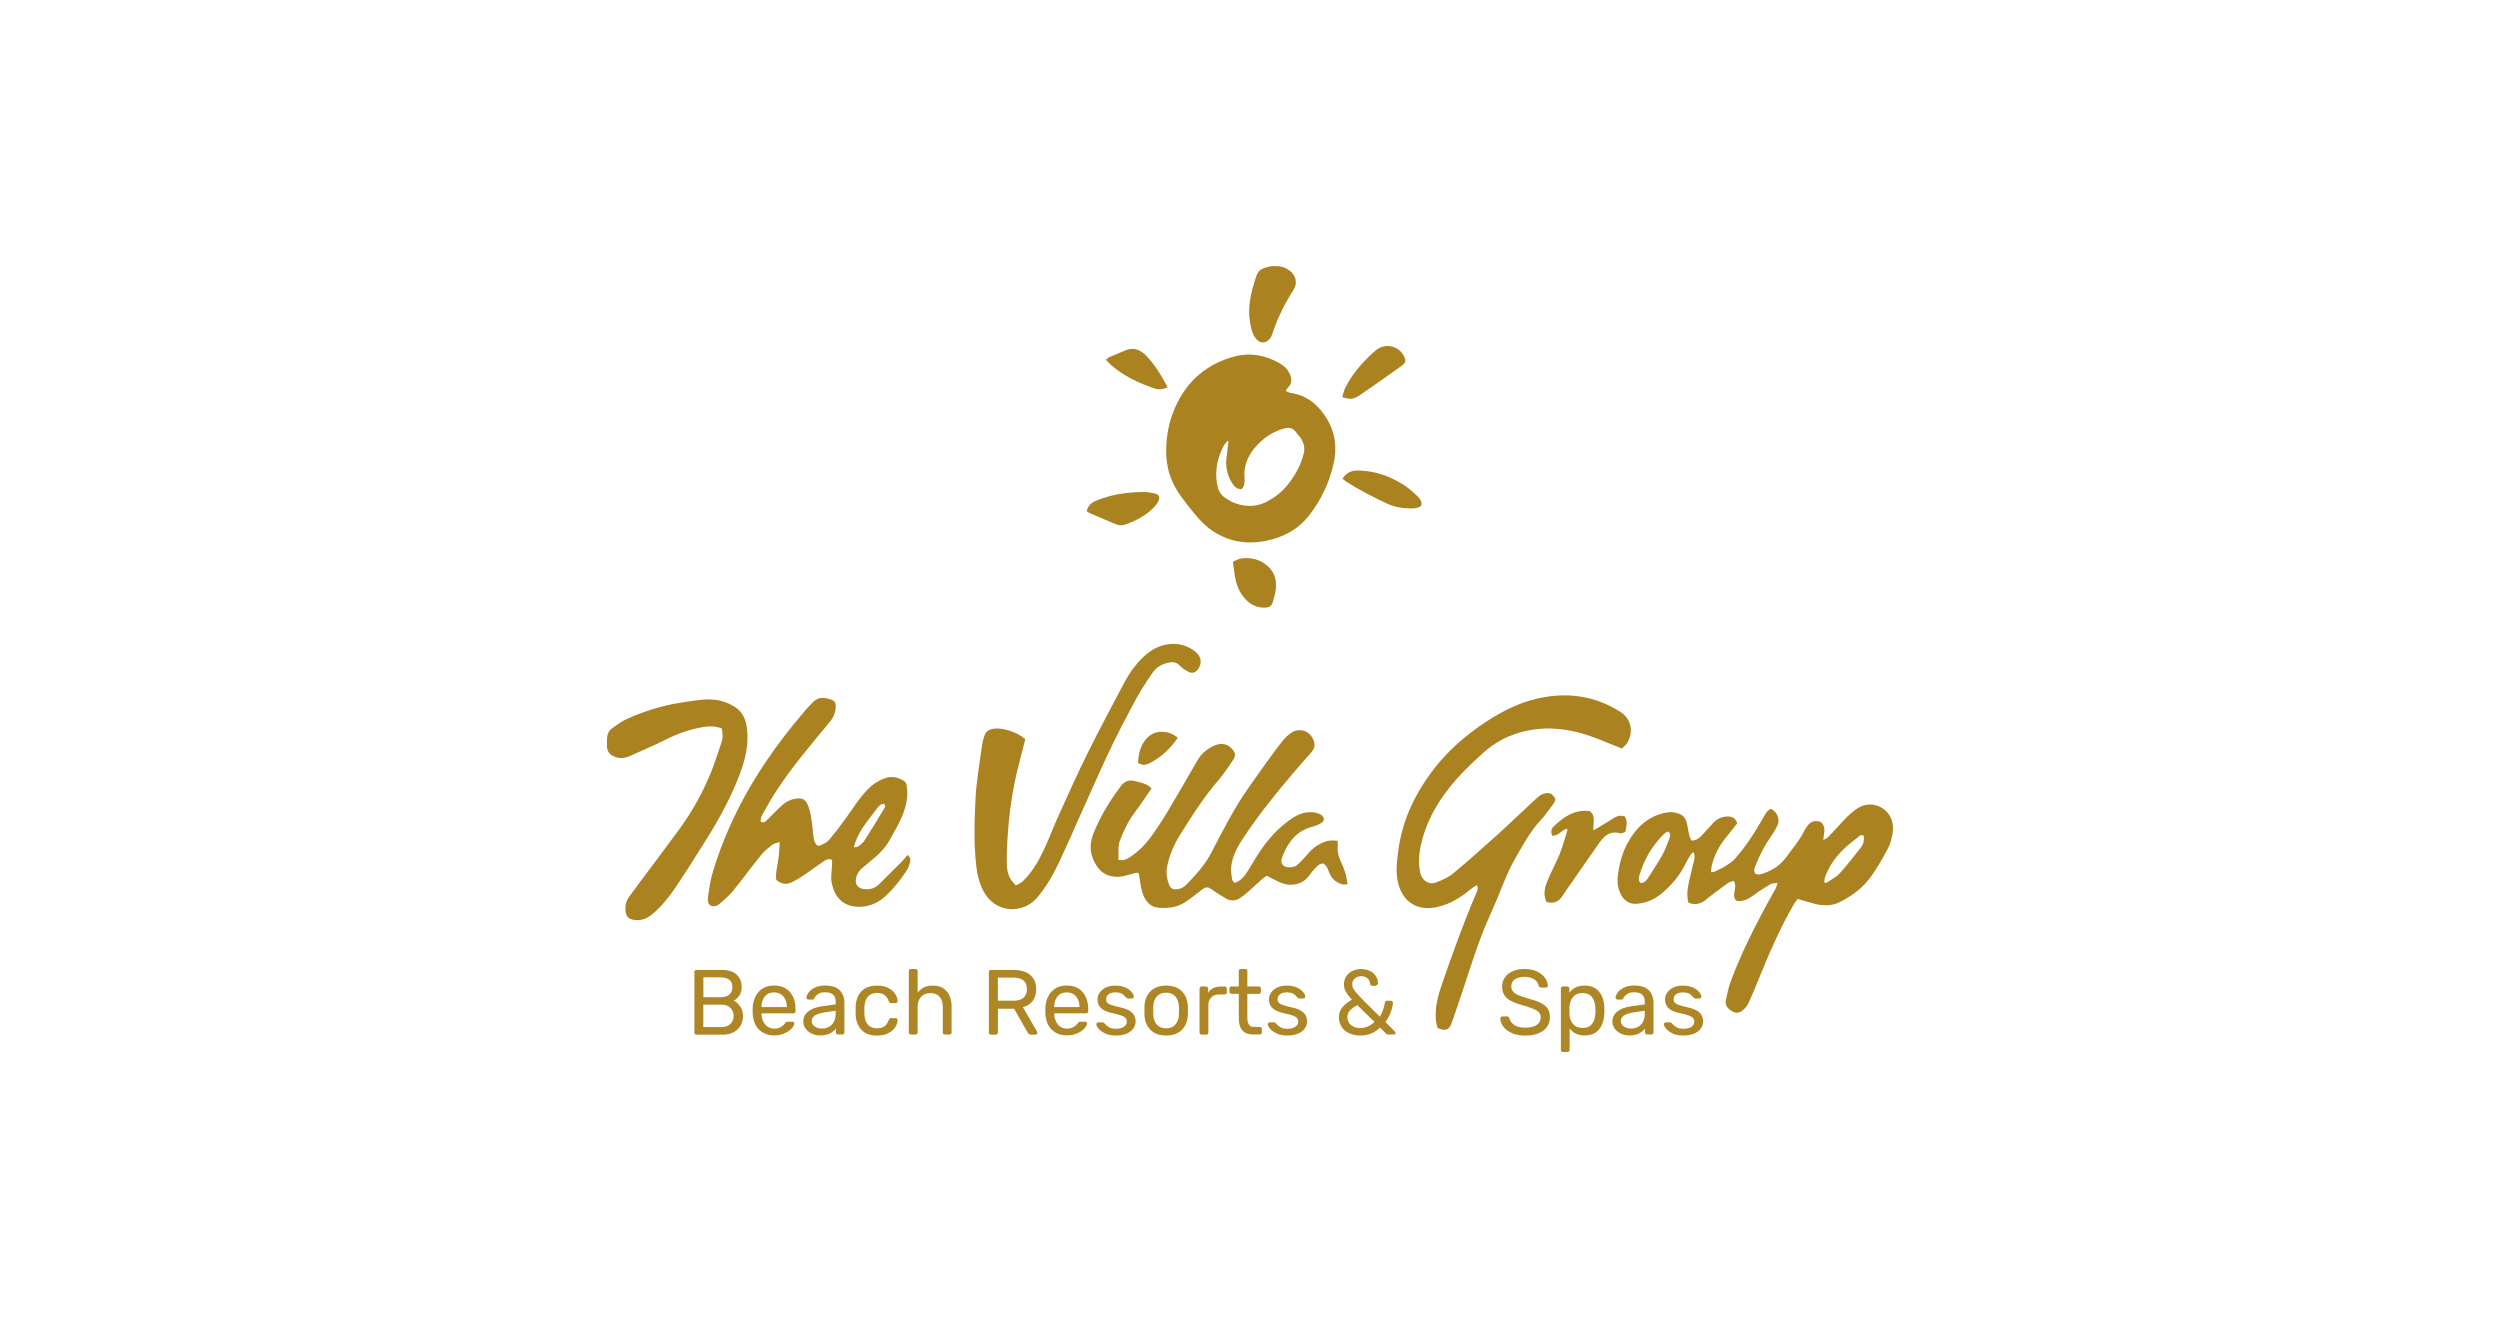 <?xml version="1.0" encoding="UTF-8"?>
<svg id="Capa_1" data-name="Capa 1" xmlns="http://www.w3.org/2000/svg" viewBox="0 0 391.11 206.22">
  <defs>
    <style>
      .cls-1 {
        fill: #ae8625;
      }

      .cls-2 {
        fill: #ab8220;
      }
    </style>
  </defs>
  <g>
    <path class="cls-2" d="m201.15,61.16c.3.13.5.28.72.31,2.61.36,4.41,1.89,5.72,4.06,1.35,2.24,1.61,4.66,1.01,7.18-.7,2.93-1.97,5.59-3.83,7.96-1.71,2.18-4,3.38-6.67,3.93-3.01.62-5.84.17-8.42-1.56-1.09-.73-2-1.67-2.82-2.69-1.23-1.53-2.52-3.03-3.37-4.84-.96-2.03-1.17-4.16-.99-6.38.16-1.93.61-3.76,1.4-5.51,1.85-4.1,4.97-6.74,9.31-7.87,2.4-.62,4.69-.18,6.84,1,.7.38,1.31.88,1.67,1.63.38.79.5,1.56-.23,2.25-.1.1-.16.25-.34.53Zm-8.97,7.91s-.09-.07-.13-.11c-.21.27-.47.53-.63.83-.96,1.82-1.36,3.76-1.04,5.79.13.83.4,1.66,1.15,2.2.74.54,1.53.96,2.43,1.17,1.41.32,2.78.26,4.07-.39,1.28-.65,2.42-1.48,3.34-2.62,1.21-1.51,2.15-3.13,2.6-5.04.2-.84,0-1.56-.4-2.25-.22-.36-.55-.65-.78-1-.51-.76-1.2-.83-2-.59-1.39.41-2.61,1.12-3.66,2.12-1.61,1.53-2.63,3.31-2.43,5.62.02.18,0,.36,0,.55,0,.44-.12.83-.44,1.15-.77.08-1.17-.4-1.52-.96-.69-1.12-1-2.34-.89-3.64.08-.95.23-1.89.35-2.84Z"/>
    <path class="cls-2" d="m264.63,131.51c.78-.04,1.21-.39,1.58-.79.63-.66,1.23-1.34,1.84-2.01.61-.66,1.38-.97,2.27-.98.72,0,1.22.29,1.46,1.08-.59.73-1.19,1.48-1.79,2.24-.99,1.25-1.74,2.63-2.15,4.17-.1.37-.11.76-.17,1.24.28-.05.46-.04.6-.11.57-.27,1.16-.53,1.69-.87.53-.34,1.08-.7,1.49-1.16,1.73-1.96,3.14-4.16,4.42-6.44.46-.81.56-.98,1.14-1.36.89.35,1.49,1.57,1.13,2.43-.27.64-.63,1.25-1.02,1.81-.98,1.4-1.77,2.89-2.41,4.47-.18.44-.41.9-.15,1.41.46.32.94.12,1.38-.03,1.41-.48,2.62-1.29,3.5-2.5,1.02-1.39,2.15-2.71,2.9-4.28.08-.16.2-.3.3-.46.53-.82,1.24-1.11,2.15-.8,1.01.74.51,1.78.46,2.86.33-.2.53-.27.66-.4.54-.54,1.07-1.08,1.57-1.64.97-1.08,1.94-2.18,3.18-2.97,1.68-1.08,3.71-.47,4.73.83.77.98.86,2.14.67,3.29-.13.79-.38,1.61-.76,2.31-.77,1.44-1.59,2.87-2.53,4.2-1.26,1.78-2.97,3.09-4.93,4.07-1.3.65-2.63.61-3.97.27-.85-.21-1.68-.48-2.62-.76-.18.24-.4.47-.56.75-2.32,3.96-4.08,8.18-5.81,12.42-.41,1.01-.82,2.02-1.28,3.01-.19.4-.46.8-.78,1.09-.48.44-1.03.75-1.73.37-.73-.4-1.27-.91-1.09-1.8.22-1.06.45-2.14.84-3.15,1.39-3.66,3.08-7.18,4.92-10.63.67-1.26,1.38-2.49,2.06-3.74.1-.19.14-.43.26-.83-.48.08-.83.05-1.08.2-.78.45-1.55.93-2.29,1.46-.92.67-1.8,1.36-3.05,1.15-.52-.47-.37-1.05-.28-1.61.08-.48.19-.95-.14-1.51-.31.11-.65.15-.89.32-1.17.85-2.35,1.71-3.47,2.63-.78.65-1.74.88-2.73.46-.24-.82-.21-1.71-.06-2.56.24-1.31.59-2.59.9-3.89.11-.46.22-.92-.07-1.47-.19.18-.34.27-.42.41-.3.49-.61.98-.86,1.5-.88,1.81-2.16,3.29-3.69,4.57-1.12.94-2.41,1.5-3.88,1.61-1.08.08-1.87-.39-2.41-1.31-.59-1.02-.69-2.14-.54-3.26.23-1.75.69-3.46,1.55-5.01,1.26-2.28,3.03-4.02,5.67-4.62.49-.11,1.04-.18,1.53-.09,1.03.19,1.78.47,2.07,1.84.12.56.19,1.13.32,1.69.07.3.23.58.35.87Zm20.76,6.49c.09.05.17.11.26.16.72-.49,1.55-.88,2.13-1.5,1.21-1.31,2.29-2.74,3.39-4.14.4-.51.49-1.14.4-1.77-.33-.2-.54-.09-.77.11-.63.53-1.28,1.01-1.9,1.55-1.5,1.32-2.67,2.88-3.37,4.77-.09.26-.1.55-.14.82Zm-28.73.15c.54-.01.86-.33,1.11-.71.78-1.22,1.6-2.43,2.3-3.69.47-.84.77-1.76,1.12-2.66.13-.34.17-.71-.2-1.01-.14.06-.28.11-.4.19-.17.12-.34.25-.49.41-1.7,1.78-2.92,3.85-3.61,6.21-.11.39-.24.83.17,1.27Z"/>
    <path class="cls-2" d="m209.24,131.49c.02.43.07.73.04,1.02-.08.69.08,1.32.35,1.94.3.7.61,1.39.84,2.11.17.53.22,1.1.35,1.79-.38,0-.62.05-.82,0-.99-.28-1.69-.89-2.07-1.88-.36-.94-.38-.93-.85-1.36-.62-.07-.99.37-1.36.75-.32.33-.6.68-.86,1.06-.98,1.4-2.74,1.83-4.29,1.24-.79-.3-1.53-.73-2.39-1.15-.2.14-.48.3-.72.51-.73.64-1.42,1.32-2.16,1.96-.43.38-.88.74-1.37,1.05-.66.41-1.39.46-2.08.07-.74-.41-1.46-.87-2.15-1.36-.79-.56-.98-.57-1.76.02-.87.66-1.71,1.36-2.63,1.94-1.22.77-2.63.91-4.03.81-1.53-.1-2.32-1.36-2.66-2.73-.21-.84-.3-1.72-.45-2.62-.35-.27-.72-.04-1.09.06-.82.22-1.61.49-2.49.45-1.27-.07-2.26-.58-2.98-1.64-1.06-1.58-1.27-3.27-.59-5.02,1.06-2.73,2.58-5.21,4.34-7.54.53-.71,1.21-1,2.06-.81.62.14,1.23.3,1.82.53.32.12.58.39.92.63-.92,1.33-1.74,2.6-2.65,3.8-1.01,1.35-1.72,2.85-2.32,4.41-.37.96-.13,1.97-.23,2.97.8.21,1.37-.1,1.93-.48,1.17-.79,2.17-1.77,3.01-2.89.99-1.33,1.91-2.74,2.76-4.16,1.61-2.68,3.15-5.39,4.72-8.09.59-1.01,1.46-1.7,2.49-2.19,1.11-.53,2.12-.36,2.83.42.59.65.68,1.06.2,1.79-.72,1.09-1.45,2.18-2.29,3.16-2.3,2.68-4.2,5.64-6.05,8.63-.94,1.52-1.64,3.16-1.98,4.95-.19,1-.02,1.92.35,2.84.19.48.51.68,1.06.65.69-.03,1.24-.34,1.68-.8,1.46-1.51,2.86-3.06,3.84-4.94,1.69-3.26,3.35-6.53,5.41-9.57,1.28-1.88,2.62-3.71,3.95-5.56.6-.84,1.21-1.67,1.87-2.46.36-.44.8-.84,1.27-1.16,1.19-.82,3.05-.43,3.58,1.46.19.67-.12,1.24-.56,1.74-.91,1.02-1.81,2.04-2.7,3.08-2.8,3.28-5.49,6.64-7.87,10.24-.89,1.34-1.65,2.78-1.85,4.4-.08.65.05,1.32.13,1.98.03.21.25.39.39.59.86-.28,1.4-.86,1.84-1.51.57-.85,1.07-1.76,1.62-2.63,1.5-2.39,3.29-4.5,5.68-6.05.99-.64,2.08-1,3.27-.85.41.05.84.19,1.17.41.53.36.53.93-.02,1.26-.45.28-.98.47-1.5.61-2.37.64-3.65,2.36-4.51,4.5-.21.52-.43,1.12.16,1.58.45.35,1.55.3,2.07-.11.33-.26.62-.58.91-.89.37-.4.72-.82,1.1-1.22.81-.86,1.79-1.44,2.94-1.7.39-.09.82-.01,1.36-.01Z"/>
    <path class="cls-2" d="m253.77,117.12c-1.63-.65-3.07-1.27-4.55-1.81-2.79-1.02-5.68-1.56-8.65-1.26-3.18.33-6.04,1.51-8.45,3.66-1.97,1.76-3.87,3.59-5.5,5.68-2.06,2.63-3.61,5.52-4.33,8.81-.31,1.43-.42,2.87-.11,4.33.27,1.23,1.34,1.96,2.52,1.51.95-.36,1.93-.8,2.7-1.45,2.38-1.98,4.68-4.04,6.98-6.11,2-1.81,3.94-3.69,5.92-5.52.66-.61,1.4-1.1,2.38-.79.8.79.82.92.17,1.81-.59.81-1.17,1.63-1.85,2.36-1.71,1.85-2.85,4.06-4.09,6.21-1.02,1.76-1.71,3.67-2.48,5.55-.92,2.24-1.98,4.42-2.82,6.69-1.03,2.75-1.89,5.56-2.83,8.34-.56,1.66-1.11,3.33-1.7,4.98-.38,1.05-1.02,1.26-2.19.7-.07-.36-.21-.79-.25-1.23-.18-1.98.33-3.85.97-5.69,1.63-4.72,3.32-9.42,5.28-14.02.17-.4.45-.8.18-1.41-.3.19-.59.33-.82.52-1.65,1.38-3.42,2.53-5.56,2.95-3.32.66-5.47-1.14-6.05-4.2-.3-1.58-.08-3.13.12-4.69.63-4.83,2.71-9.06,5.64-12.83,2.25-2.9,5.04-5.3,8.15-7.33,2.49-1.62,5.1-2.95,7.99-3.6,4.63-1.05,9.03-.46,13.07,2.17,1.53,1,2.03,3.05.93,4.81-.2.32-.52.56-.78.82Z"/>
    <path class="cls-2" d="m119.02,128.54c.47.27.72,0,.95-.23.63-.61,1.25-1.24,1.87-1.86.7-.7,1.45-1.28,2.46-1.47,1.11-.22,1.69,0,2.11,1.03.26.63.4,1.32.51,2,.17,1.04.24,2.1.38,3.15.03.24.13.47.23.69.17.39.48.58.88.38.45-.23.97-.44,1.28-.81.93-1.11,1.82-2.27,2.66-3.45,1.09-1.53,2.09-3.13,3.41-4.49.75-.78,1.63-1.35,2.64-1.72,1.05-.39,2.03-.18,2.96.37.19.11.41.34.44.54.1.59.19,1.2.14,1.79-.13,1.56-.64,3.02-1.35,4.4-.43.84-.91,1.64-1.36,2.47-.75,1.39-1.87,2.45-3.08,3.42-.45.36-.89.73-1.33,1.11-.5.43-.81.98-.92,1.63-.14.88.32,1.48,1.2,1.59.91.11,1.74-.05,2.42-.74,1.17-1.19,2.37-2.35,3.54-3.53.32-.32.6-.68.92-1.05.48.35.48.76.39,1.12-.11.43-.26.89-.5,1.26-.93,1.42-1.97,2.77-3.21,3.94-1.17,1.1-2.57,1.77-4.17,1.78-2.28.02-3.82-1.13-4.36-3.67-.21-.98,0-1.93.04-2.89,0-.26,0-.52,0-.76-.56-.3-.97-.03-1.33.22-.98.66-1.92,1.38-2.9,2.04-.7.47-1.42.93-2.19,1.28-.84.39-1.64.16-2.32-.45-.13-1.25.26-2.38.39-3.55.08-.71.1-1.43.16-2.34-.5.16-.88.19-1.13.39-.64.51-1.29,1.02-1.8,1.65-1.51,1.86-2.91,3.8-4.43,5.66-.61.74-1.37,1.36-2.1,2-.38.33-.86.43-1.37.23-.44-.35-.46-.86-.39-1.33.17-1.16.32-2.34.63-3.47.8-2.83,1.85-5.57,3.08-8.25,2.5-5.46,5.77-10.44,9.53-15.11.65-.8,1.31-1.59,1.98-2.38.33-.39.7-.76,1.05-1.13.92-1,1.74-.98,3.07-.52.46.16.65.49.65.98,0,.89-.3,1.67-.84,2.35-.83,1.04-1.71,2.05-2.55,3.08-2.79,3.4-5.52,6.85-7.63,10.73-.33.6-.8,1.15-.72,1.93Zm14.55,4.04c.35-.08.57-.07.71-.17.33-.26.7-.52.92-.86,1.05-1.63,2.06-3.28,3.06-4.94.14-.23.36-.53.04-.86-.58,0-.89.45-1.18.84-1.34,1.83-2.96,3.51-3.54,5.99Z"/>
    <path class="cls-2" d="m160.4,115.67c-.44,1.74-.91,3.43-1.31,5.14-.58,2.48-1,4.97-1.24,7.51-.22,2.27-.37,4.53-.34,6.81.01.83.15,1.64.57,2.36.22.38.55.69.83,1.02.95-.35,1.49-1.01,2.03-1.66,1.16-1.39,1.96-2.99,2.69-4.63.73-1.63,1.37-3.3,2.11-4.92,1.44-3.17,2.86-6.36,4.41-9.48,1.82-3.66,3.75-7.27,5.66-10.89.84-1.59,1.86-3.05,3.2-4.28,1.2-1.11,2.6-1.81,4.23-1.91,1.43-.08,2.77.37,3.87,1.31.86.73.95,1.74.34,2.61-.38.54-.89.75-1.49.46-.51-.25-1-.58-1.39-.98-.45-.47-.9-.62-1.54-.51-1.09.19-1.98.6-2.66,1.54-1.29,1.8-2.42,3.71-3.44,5.67-.87,1.67-1.76,3.32-2.59,5.01-.9,1.85-1.76,3.73-2.61,5.6-1,2.21-1.98,4.42-2.97,6.63-.99,2.21-1.95,4.44-2.98,6.63-.98,2.06-2.08,4.05-3.58,5.78-2.15,2.48-6.52,2.49-8.37-1.13-.6-1.17-.93-2.43-1.08-3.73-.43-3.54-.31-7.1-.14-10.64.14-2.86.67-5.71,1.05-8.55.06-.48.21-.95.37-1.4.27-.77.95-1.01,1.66-1.06.53-.04,1.09.04,1.61.16,1.31.31,2.43.88,3.11,1.54Z"/>
    <path class="cls-2" d="m112.94,113.98c-.99-.41-1.94-.39-2.86-.25-2.08.33-4.03,1.02-5.92,1.97-1.89.95-3.84,1.78-5.78,2.64-.71.31-1.47.34-2.22.05-.71-.28-1.16-.77-1.2-1.55-.02-.45,0-.91.01-1.36.03-.64.28-1.19.81-1.56.69-.48,1.38-1.02,2.14-1.37,2.73-1.25,5.58-2.17,8.57-2.62,1.14-.17,2.27-.37,3.41-.47,1.83-.17,3.56.14,5.12,1.17,1.28.85,1.73,2.15,1.87,3.58.25,2.5-.37,4.86-1.26,7.17-1.31,3.41-3.04,6.6-4.97,9.69-1.59,2.55-3.19,5.09-4.85,7.58-1.01,1.51-2.14,2.94-3.51,4.16-.87.77-1.84,1.28-3.05,1.11-.93-.12-1.32-.55-1.4-1.48-.07-.83.15-1.57.63-2.22.89-1.23,1.8-2.44,2.71-3.65,1.72-2.31,3.45-4.61,5.15-6.94,1.96-2.68,3.55-5.57,4.82-8.63.67-1.62,1.18-3.3,1.75-4.96.22-.64.13-1.31.03-2.05Z"/>
    <path class="cls-2" d="m241.92,141.08c-.66-1.47-.08-2.72.47-3.97.52-1.19,1.15-2.34,1.63-3.55.46-1.18.8-2.41,1.18-3.62.02-.07-.02-.17-.04-.3-.86.18-1.34,1.18-2.31,1.09-.27-.55-.2-1.03.17-1.39,1.58-1.54,3.32-2.75,5.66-2.45.62.48.77.69.56,3.03.34-.2.61-.34.88-.5.83-.51,1.65-1.02,2.48-1.52.46-.28.96-.37,1.56-.2.51.7.29,1.52.16,2.3-.03.16-.41.3-.65.36-.19.04-.41-.06-.62-.09-.88-.13-1.61.17-2.21.81-.21.22-.41.45-.59.7-1.7,2.43-3.4,4.87-5.09,7.31-.26.37-.51.75-.76,1.13-.59.9-1.4,1.18-2.47.88Z"/>
    <path class="cls-2" d="m199.49,41.64c.82-.04,1.56.19,2.22.66,1.07.77,1.33,2.01.62,3.11-1.38,2.12-2.47,4.37-3.26,6.77-.09.28-.22.57-.4.8-.62.78-1.53.79-2.16.03-.65-.78-.82-1.74-.97-2.7-.4-2.5.25-4.85,1.03-7.19.38-1.13,1.36-1.26,2.3-1.47.2-.05.42,0,.63,0Z"/>
    <path class="cls-2" d="m192.89,87.88c.48-.2.87-.46,1.29-.51,1.55-.21,2.97.15,4.15,1.19,1.14,1.01,1.43,2.36,1.24,3.82-.08.62-.32,1.23-.46,1.84-.15.61-.58.82-1.14.84-1.5.07-2.63-.63-3.5-1.77-.73-.95-1.11-2.08-1.3-3.26-.11-.65-.18-1.31-.29-2.15Z"/>
    <path class="cls-2" d="m170,79.98c.21-.86.71-1.31,1.38-1.6,1.45-.63,2.98-1.01,4.54-1.22.96-.12,1.93-.19,2.9-.2.6,0,1.21.1,1.79.23.74.16.93.6.57,1.29-.19.37-.47.71-.76,1-1.23,1.21-2.73,2-4.35,2.57-.5.18-1.01.18-1.51-.04-1.31-.56-2.62-1.1-3.92-1.66-.22-.09-.41-.24-.64-.38Z"/>
    <path class="cls-2" d="m209.99,62.13c.15-.5.23-.98.44-1.4,1.15-2.31,2.83-4.22,4.77-5.89,1.45-1.25,3.61-.77,4.43.86.35.7.32,1.05-.3,1.49-2.19,1.57-4.39,3.13-6.61,4.64-.98.67-1.58.69-2.73.29Z"/>
    <path class="cls-2" d="m210.02,74.88c.6-.9,1.37-1.29,2.39-1.27,2.01.03,3.9.5,5.69,1.4,1.39.7,2.66,1.58,3.74,2.72.37.39.68.79.49,1.41-.54.42-1.25.41-1.88.4-1.18-.03-2.35-.24-3.44-.75-2.2-1.03-4.36-2.12-6.4-3.44-.2-.13-.37-.29-.58-.46Z"/>
    <path class="cls-2" d="m173.01,56.28c.27-.2.41-.36.59-.44.8-.35,1.62-.65,2.43-1.01,1.22-.54,2.29-.16,3.15.68,1.47,1.45,2.49,3.24,3.5,5.07-.73.35-1.45.4-2.09.18-2.45-.83-4.76-1.92-6.74-3.62-.27-.23-.5-.51-.84-.87Z"/>
    <path class="cls-2" d="m178.04,119.33c.09-1.56.42-2.96,1.59-4.05,1.23-1.15,3.22-1.01,4.56.07,0,.06.02.13,0,.17-1.09,1.57-2.44,2.85-4.12,3.76-.6.33-1.26.62-2.03.05Z"/>
  </g>
  <g>
    <path class="cls-1" d="m108.72,161.76c-.06-.06-.09-.14-.09-.24v-9.44c0-.11.03-.19.09-.25s.14-.09.24-.09h3.96c1.03,0,1.81.25,2.33.74.52.49.78,1.14.78,1.94,0,.54-.12.99-.37,1.34s-.54.62-.87.78c.4.2.75.52,1.03.94.28.42.42.91.42,1.46s-.12,1.03-.37,1.48c-.25.44-.61.8-1.09,1.06s-1.06.39-1.74.39h-4.08c-.1,0-.18-.03-.24-.09Zm3.98-5.75c.61,0,1.07-.14,1.4-.42.32-.28.48-.67.48-1.17s-.16-.87-.48-1.13-.79-.39-1.4-.39h-2.66v3.11h2.66Zm.14,4.67c.61,0,1.08-.16,1.42-.49.34-.33.51-.75.51-1.26s-.17-.96-.51-1.28c-.34-.32-.82-.48-1.42-.48h-2.81v3.51h2.81Z"/>
    <path class="cls-1" d="m118.73,161.08c-.59-.61-.92-1.45-.98-2.51v-.49s0-.48,0-.48c.07-1.04.4-1.87.99-2.49.59-.62,1.38-.93,2.35-.93,1.07,0,1.9.34,2.49,1.02.59.68.88,1.6.88,2.75v.25c0,.1-.03.18-.09.24-.06.06-.14.09-.24.09h-5v.13c.03.63.22,1.16.57,1.6.35.44.82.66,1.4.66.44,0,.81-.09,1.09-.27.28-.18.49-.36.63-.56.09-.12.15-.19.19-.21s.12-.04.24-.04h.71c.09,0,.16.02.22.07.06.05.09.12.09.2,0,.21-.13.47-.4.77s-.64.56-1.11.77c-.48.22-1.02.33-1.64.33-.99,0-1.79-.31-2.38-.92Zm4.36-3.53v-.04c0-.67-.18-1.21-.54-1.63s-.85-.63-1.45-.63-1.09.21-1.44.63-.53.96-.53,1.63v.04h3.96Z"/>
    <path class="cls-1" d="m126.98,161.7c-.4-.19-.72-.46-.96-.79-.24-.33-.35-.7-.35-1.11,0-.64.26-1.16.79-1.57.52-.41,1.24-.68,2.13-.8l2.15-.3v-.42c0-.98-.56-1.48-1.69-1.48-.42,0-.77.09-1.04.27-.27.18-.47.39-.61.63-.03.09-.06.15-.11.19-.04.04-.1.06-.18.06h-.62c-.09,0-.16-.03-.23-.09s-.09-.14-.09-.22c0-.23.12-.49.33-.79.21-.29.53-.55.96-.77s.97-.33,1.6-.33c1.08,0,1.86.25,2.33.76.47.51.71,1.14.71,1.89v4.68c0,.1-.03.18-.09.24s-.14.09-.24.09h-.67c-.1,0-.18-.03-.24-.09-.06-.06-.09-.14-.09-.24v-.62c-.21.31-.52.57-.92.78-.41.21-.92.32-1.55.32-.47,0-.91-.1-1.32-.29Zm3.16-1.41c.4-.41.6-1,.6-1.77v-.4l-1.68.25c-.68.1-1.2.26-1.55.48s-.52.51-.52.86c0,.39.16.68.48.89s.69.31,1.13.31c.63,0,1.14-.2,1.54-.61Z"/>
    <path class="cls-1" d="m134.79,161.12c-.58-.58-.89-1.4-.93-2.45v-.58s0-.58,0-.58c.04-1.05.35-1.87.93-2.45.58-.58,1.39-.87,2.42-.87.69,0,1.28.13,1.76.38.48.25.84.56,1.08.93.24.37.36.73.38,1.1,0,.1-.02.17-.09.23s-.15.09-.25.09h-.69c-.1,0-.17-.02-.22-.06-.05-.04-.1-.12-.14-.23-.16-.46-.4-.79-.69-.99-.3-.2-.67-.3-1.13-.3-.6,0-1.07.19-1.42.56-.35.37-.54.94-.57,1.7v.52s0,.49,0,.49c.03.77.22,1.34.56,1.71.35.37.82.55,1.43.55.45,0,.83-.1,1.13-.3.3-.2.53-.53.69-.99.05-.12.1-.19.14-.24.05-.04.12-.06.22-.06h.69c.09,0,.18.03.25.09s.1.14.09.24c-.02.36-.15.72-.38,1.09s-.59.68-1.07.93c-.48.25-1.07.38-1.77.38-1.03,0-1.84-.29-2.42-.87Z"/>
    <path class="cls-1" d="m142.27,161.76c-.06-.06-.09-.14-.09-.24v-9.6c0-.1.03-.18.09-.24s.14-.09.24-.09h.72c.1,0,.18.03.24.09s.09.14.09.24v3.37c.28-.36.61-.63.98-.82.38-.19.84-.28,1.4-.28.92,0,1.65.3,2.16.89s.77,1.38.77,2.36v4.08c0,.1-.03.18-.09.24s-.14.09-.24.09h-.72c-.1,0-.18-.03-.24-.09s-.09-.14-.09-.24v-4c0-.68-.17-1.21-.5-1.59-.33-.38-.81-.56-1.44-.56s-1.09.19-1.45.57-.54.91-.54,1.58v4c0,.1-.03.18-.09.24s-.14.09-.24.09h-.72c-.1,0-.18-.03-.24-.09Z"/>
    <path class="cls-1" d="m154.79,161.76c-.06-.06-.09-.14-.09-.24v-9.44c0-.11.03-.19.09-.25s.14-.09.24-.09h3.53c1.11,0,1.98.26,2.6.78.63.52.94,1.27.94,2.26,0,.73-.18,1.33-.54,1.81s-.87.8-1.53.98l2.23,3.85c.03.06.04.11.04.16,0,.08-.03.14-.09.2s-.13.09-.21.09h-.69c-.14,0-.26-.03-.34-.1-.08-.07-.16-.16-.23-.29l-2.09-3.67h-2.53v3.73c0,.1-.03.18-.1.24-.07.06-.15.09-.25.09h-.74c-.1,0-.18-.03-.24-.09Zm3.71-5.2c1.43,0,2.15-.6,2.15-1.81s-.72-1.81-2.15-1.81h-2.39v3.61h2.39Z"/>
    <path class="cls-1" d="m164.52,161.08c-.59-.61-.92-1.45-.98-2.51v-.49s0-.48,0-.48c.07-1.04.4-1.87.99-2.49.59-.62,1.38-.93,2.35-.93,1.07,0,1.9.34,2.49,1.02.59.68.88,1.6.88,2.75v.25c0,.1-.03.18-.09.24-.06.06-.14.09-.24.09h-5v.13c.03.63.22,1.16.57,1.6.35.44.82.66,1.4.66.44,0,.81-.09,1.09-.27.28-.18.49-.36.63-.56.09-.12.15-.19.19-.21s.12-.04.24-.04h.71c.09,0,.16.02.22.07.06.05.09.12.09.2,0,.21-.13.47-.4.77s-.64.56-1.11.77c-.48.22-1.02.33-1.64.33-.99,0-1.79-.31-2.38-.92Zm4.36-3.53v-.04c0-.67-.18-1.21-.54-1.63s-.85-.63-1.45-.63-1.09.21-1.44.63-.53.96-.53,1.63v.04h3.96Z"/>
    <path class="cls-1" d="m172.89,161.67c-.46-.22-.8-.47-1.03-.74-.23-.28-.34-.51-.34-.69,0-.1.04-.17.11-.22s.15-.08.22-.08h.65c.1,0,.18.05.26.14.23.27.48.48.75.64.27.15.63.23,1.08.23.5,0,.91-.1,1.22-.3.31-.2.47-.47.47-.82,0-.23-.07-.42-.2-.57-.13-.15-.35-.28-.66-.39-.31-.11-.78-.23-1.4-.37-.84-.18-1.43-.45-1.79-.8-.35-.35-.53-.8-.53-1.34,0-.37.11-.72.32-1.05.22-.33.53-.6.96-.81.42-.21.92-.31,1.51-.31.62,0,1.14.1,1.58.3.43.2.76.44.98.72s.33.5.33.69c0,.09-.03.16-.09.22s-.14.09-.22.09h-.61c-.11,0-.21-.05-.29-.14-.15-.18-.29-.32-.4-.43-.11-.1-.27-.19-.48-.27-.21-.08-.47-.12-.79-.12-.46,0-.82.1-1.07.3-.25.2-.38.46-.38.77,0,.2.05.37.16.51s.31.27.62.38c.3.12.74.24,1.32.36.92.19,1.56.47,1.94.83s.57.82.57,1.38c0,.41-.12.79-.36,1.13-.24.34-.59.6-1.06.8-.47.19-1.02.29-1.67.29s-1.24-.11-1.7-.33Z"/>
    <path class="cls-1" d="m179.97,161.1c-.58-.6-.89-1.39-.93-2.39v-.62s0-.62,0-.62c.04-.98.35-1.78.94-2.38.59-.6,1.41-.9,2.46-.9s1.87.3,2.46.9c.59.6.9,1.4.94,2.38,0,.11.01.31.01.62s0,.52-.01.62c-.04.99-.35,1.79-.93,2.39-.58.6-1.41.9-2.47.9s-1.88-.3-2.47-.9Zm3.9-.8c.35-.38.54-.94.57-1.66,0-.1.01-.28.01-.55s0-.45-.01-.55c-.03-.72-.22-1.28-.57-1.66-.35-.39-.83-.58-1.44-.58s-1.09.19-1.45.58c-.36.39-.54.94-.56,1.66v.55s0,.55,0,.55c.02.72.21,1.28.56,1.66.36.39.84.58,1.45.58s1.09-.19,1.44-.58Z"/>
    <path class="cls-1" d="m187.75,161.76c-.06-.06-.09-.14-.09-.24v-6.84c0-.1.03-.18.09-.25.06-.07.14-.1.24-.1h.67c.1,0,.18.03.25.1s.1.15.1.25v.64c.4-.66,1.07-.98,2.02-.98h.56c.1,0,.18.03.24.09s.09.14.09.24v.59c0,.1-.03.17-.09.23-.06.06-.14.09-.24.09h-.87c-.52,0-.93.15-1.23.46s-.45.72-.45,1.24v4.25c0,.1-.03.18-.1.24-.07.06-.15.09-.25.09h-.71c-.1,0-.18-.03-.24-.09Z"/>
    <path class="cls-1" d="m193.8,159.3v-3.82h-1.13c-.1,0-.18-.03-.24-.09s-.09-.14-.09-.24v-.49c0-.1.03-.18.09-.24s.14-.09.24-.09h1.13v-2.42c0-.1.03-.18.09-.24s.14-.09.24-.09h.68c.09,0,.18.03.24.09s.09.14.09.24v2.42h1.79c.09,0,.18.03.24.09s.09.14.09.24v.49c0,.1-.03.18-.09.24s-.14.09-.24.09h-1.79v3.72c0,.48.08.85.25,1.09.16.25.43.37.81.37h.88c.1,0,.18.03.24.09s.09.14.09.24v.52c0,.1-.03.18-.09.24s-.14.09-.24.09h-1c-1.52,0-2.28-.85-2.28-2.54Z"/>
    <path class="cls-1" d="m199.71,161.67c-.46-.22-.8-.47-1.03-.74-.23-.28-.34-.51-.34-.69,0-.1.04-.17.11-.22s.15-.08.22-.08h.65c.1,0,.18.05.26.14.23.27.48.48.75.64.27.15.63.23,1.08.23.5,0,.91-.1,1.22-.3.31-.2.47-.47.47-.82,0-.23-.07-.42-.2-.57-.13-.15-.35-.28-.66-.39-.31-.11-.78-.23-1.4-.37-.84-.18-1.43-.45-1.79-.8-.35-.35-.53-.8-.53-1.34,0-.37.11-.72.32-1.05.22-.33.53-.6.96-.81.42-.21.92-.31,1.51-.31.62,0,1.14.1,1.58.3.43.2.76.44.98.72s.33.5.33.69c0,.09-.03.16-.09.22s-.14.09-.22.09h-.61c-.11,0-.21-.05-.29-.14-.15-.18-.29-.32-.4-.43-.11-.1-.27-.19-.48-.27-.21-.08-.47-.12-.79-.12-.46,0-.82.1-1.07.3-.25.2-.38.46-.38.77,0,.2.05.37.16.51s.31.27.62.38c.3.12.74.24,1.32.36.92.19,1.56.47,1.94.83s.57.82.57,1.38c0,.41-.12.79-.36,1.13-.24.34-.59.6-1.06.8-.47.19-1.02.29-1.67.29s-1.24-.11-1.7-.33Z"/>
    <path class="cls-1" d="m236.54,161.62c-.58-.25-1.03-.58-1.34-.99-.31-.41-.47-.85-.49-1.32,0-.08.03-.15.09-.21s.14-.09.22-.09h.74c.18,0,.31.1.38.29.09.41.33.75.74,1.04.41.29.99.43,1.73.43.8,0,1.4-.14,1.81-.43s.61-.68.61-1.19c0-.33-.1-.59-.3-.8-.2-.2-.49-.38-.87-.53-.39-.15-.96-.35-1.74-.58-.75-.21-1.35-.44-1.79-.68-.44-.24-.78-.54-1-.9s-.33-.81-.33-1.34.14-.99.43-1.4c.28-.42.69-.74,1.22-.98.53-.24,1.16-.35,1.89-.35s1.4.13,1.94.4c.54.27.95.6,1.23,1,.28.41.43.81.45,1.21,0,.08-.03.14-.08.2-.05.06-.13.09-.22.09h-.77c-.2,0-.33-.09-.38-.27-.06-.4-.28-.74-.68-1-.4-.26-.89-.4-1.49-.4-.65,0-1.17.13-1.55.38-.38.25-.56.62-.56,1.11,0,.33.09.6.27.81.18.21.45.4.82.56.37.16.9.34,1.6.54.82.22,1.47.45,1.94.69s.82.53,1.06.88c.23.35.35.8.35,1.34,0,.9-.35,1.6-1.04,2.11-.69.51-1.63.77-2.81.77-.8,0-1.49-.13-2.08-.38Z"/>
    <path class="cls-1" d="m244.28,164.5c-.06-.06-.09-.14-.09-.24v-9.6c0-.1.03-.18.09-.24s.14-.09.24-.09h.67c.1,0,.18.03.24.09s.09.14.09.24v.64c.54-.74,1.33-1.11,2.37-1.11s1.77.32,2.28.95.78,1.46.82,2.46c0,.11.01.27.01.49s0,.39-.01.49c-.04.99-.31,1.81-.82,2.45s-1.27.96-2.27.96-1.78-.36-2.34-1.09v3.35c0,.1-.03.18-.09.24-.06.06-.13.09-.23.09h-.71c-.1,0-.18-.03-.24-.09Zm4.8-4.32c.31-.42.48-.98.51-1.68,0-.1.01-.24.01-.42,0-1.82-.67-2.73-2.03-2.73-.66,0-1.16.22-1.5.66s-.51.96-.54,1.57v.55s0,.56,0,.56c.02.57.2,1.07.55,1.49s.84.64,1.49.64c.69,0,1.18-.21,1.5-.64Z"/>
    <path class="cls-1" d="m253.56,161.7c-.4-.19-.72-.46-.96-.79-.24-.33-.35-.7-.35-1.11,0-.64.26-1.16.79-1.57.52-.41,1.24-.68,2.13-.8l2.15-.3v-.42c0-.98-.56-1.48-1.69-1.48-.42,0-.77.09-1.04.27-.27.18-.47.39-.61.63-.03.09-.06.15-.11.19-.04.04-.1.06-.18.06h-.62c-.09,0-.16-.03-.23-.09s-.09-.14-.09-.22c0-.23.12-.49.33-.79.21-.29.53-.55.96-.77s.97-.33,1.6-.33c1.08,0,1.86.25,2.33.76.47.51.71,1.14.71,1.89v4.68c0,.1-.03.18-.09.24s-.14.09-.24.09h-.67c-.1,0-.18-.03-.24-.09-.06-.06-.09-.14-.09-.24v-.62c-.21.31-.52.57-.92.78-.41.21-.92.32-1.55.32-.47,0-.91-.1-1.32-.29Zm3.16-1.41c.4-.41.6-1,.6-1.77v-.4l-1.68.25c-.68.1-1.2.26-1.55.48s-.52.51-.52.86c0,.39.16.68.48.89s.69.31,1.13.31c.63,0,1.14-.2,1.54-.61Z"/>
    <path class="cls-1" d="m261.67,161.67c-.46-.22-.8-.47-1.03-.74-.23-.28-.34-.51-.34-.69,0-.1.04-.17.11-.22s.15-.08.22-.08h.65c.1,0,.18.05.26.14.23.27.48.48.75.64.27.15.63.23,1.08.23.5,0,.91-.1,1.22-.3.31-.2.47-.47.47-.82,0-.23-.07-.42-.2-.57-.13-.15-.35-.28-.66-.39-.31-.11-.78-.23-1.4-.37-.84-.18-1.43-.45-1.79-.8-.35-.35-.53-.8-.53-1.34,0-.37.11-.72.32-1.05.22-.33.53-.6.96-.81.42-.21.92-.31,1.51-.31.62,0,1.14.1,1.58.3.43.2.76.44.98.72s.33.5.33.69c0,.09-.03.16-.09.22s-.14.09-.22.09h-.61c-.11,0-.21-.05-.29-.14-.15-.18-.29-.32-.4-.43-.11-.1-.27-.19-.48-.27-.21-.08-.47-.12-.79-.12-.46,0-.82.1-1.07.3-.25.2-.38.46-.38.77,0,.2.05.37.16.51s.31.27.62.38c.3.12.74.24,1.32.36.92.19,1.56.47,1.94.83s.57.82.57,1.38c0,.41-.12.79-.36,1.13-.24.34-.59.6-1.06.8-.47.19-1.02.29-1.67.29s-1.24-.11-1.7-.33Z"/>
    <path class="cls-1" d="m218.21,161.36l-1.47-1.47c.36-.5.64-1.02.85-1.57.21-.54.31-1.03.32-1.45,0-.09-.03-.16-.09-.22s-.13-.09-.22-.09h-.64c-.09,0-.16.03-.21.08s-.08.12-.09.21c-.13.82-.4,1.55-.78,2.2l-2.46-2.41s-.78-.85-.79-.84c-.42-.43-.7-.78-.85-1.03-.15-.26-.23-.51-.23-.77,0-.39.14-.7.41-.93.27-.24.6-.35.99-.35s.73.12,1,.35.4.54.4.92c0,0,.05.23.47.25.06.01.12.01.19,0,.02,0,.02,0,.04,0,0,0,.54-.09.54-.41-.02-.39-.12-.75-.31-1.07-.22-.36-.53-.65-.94-.85-.4-.21-.87-.31-1.39-.31s-1,.11-1.42.32c-.41.22-.73.51-.95.87s-.33.76-.33,1.19c0,.4.09.79.28,1.15s.51.78.96,1.26c-.65.38-1.15.78-1.5,1.21-.36.43-.53.95-.53,1.55,0,.55.14,1.04.42,1.48s.67.77,1.18,1.01c.51.24,1.09.36,1.74.36,1.22,0,2.25-.41,3.09-1.23l.96.94c.08.1.21.14.39.14h.81c.19,0,.29-.09.29-.27,0-.06-.04-.13-.13-.22Zm-4.24-.77c-.38.16-.78.25-1.17.25-.55,0-1.02-.15-1.42-.46-.4-.31-.59-.73-.59-1.26,0-.4.13-.74.4-1.03.27-.29.64-.57,1.14-.85l2.7,2.63c-.32.32-.67.56-1.06.72Z"/>
  </g>
</svg>